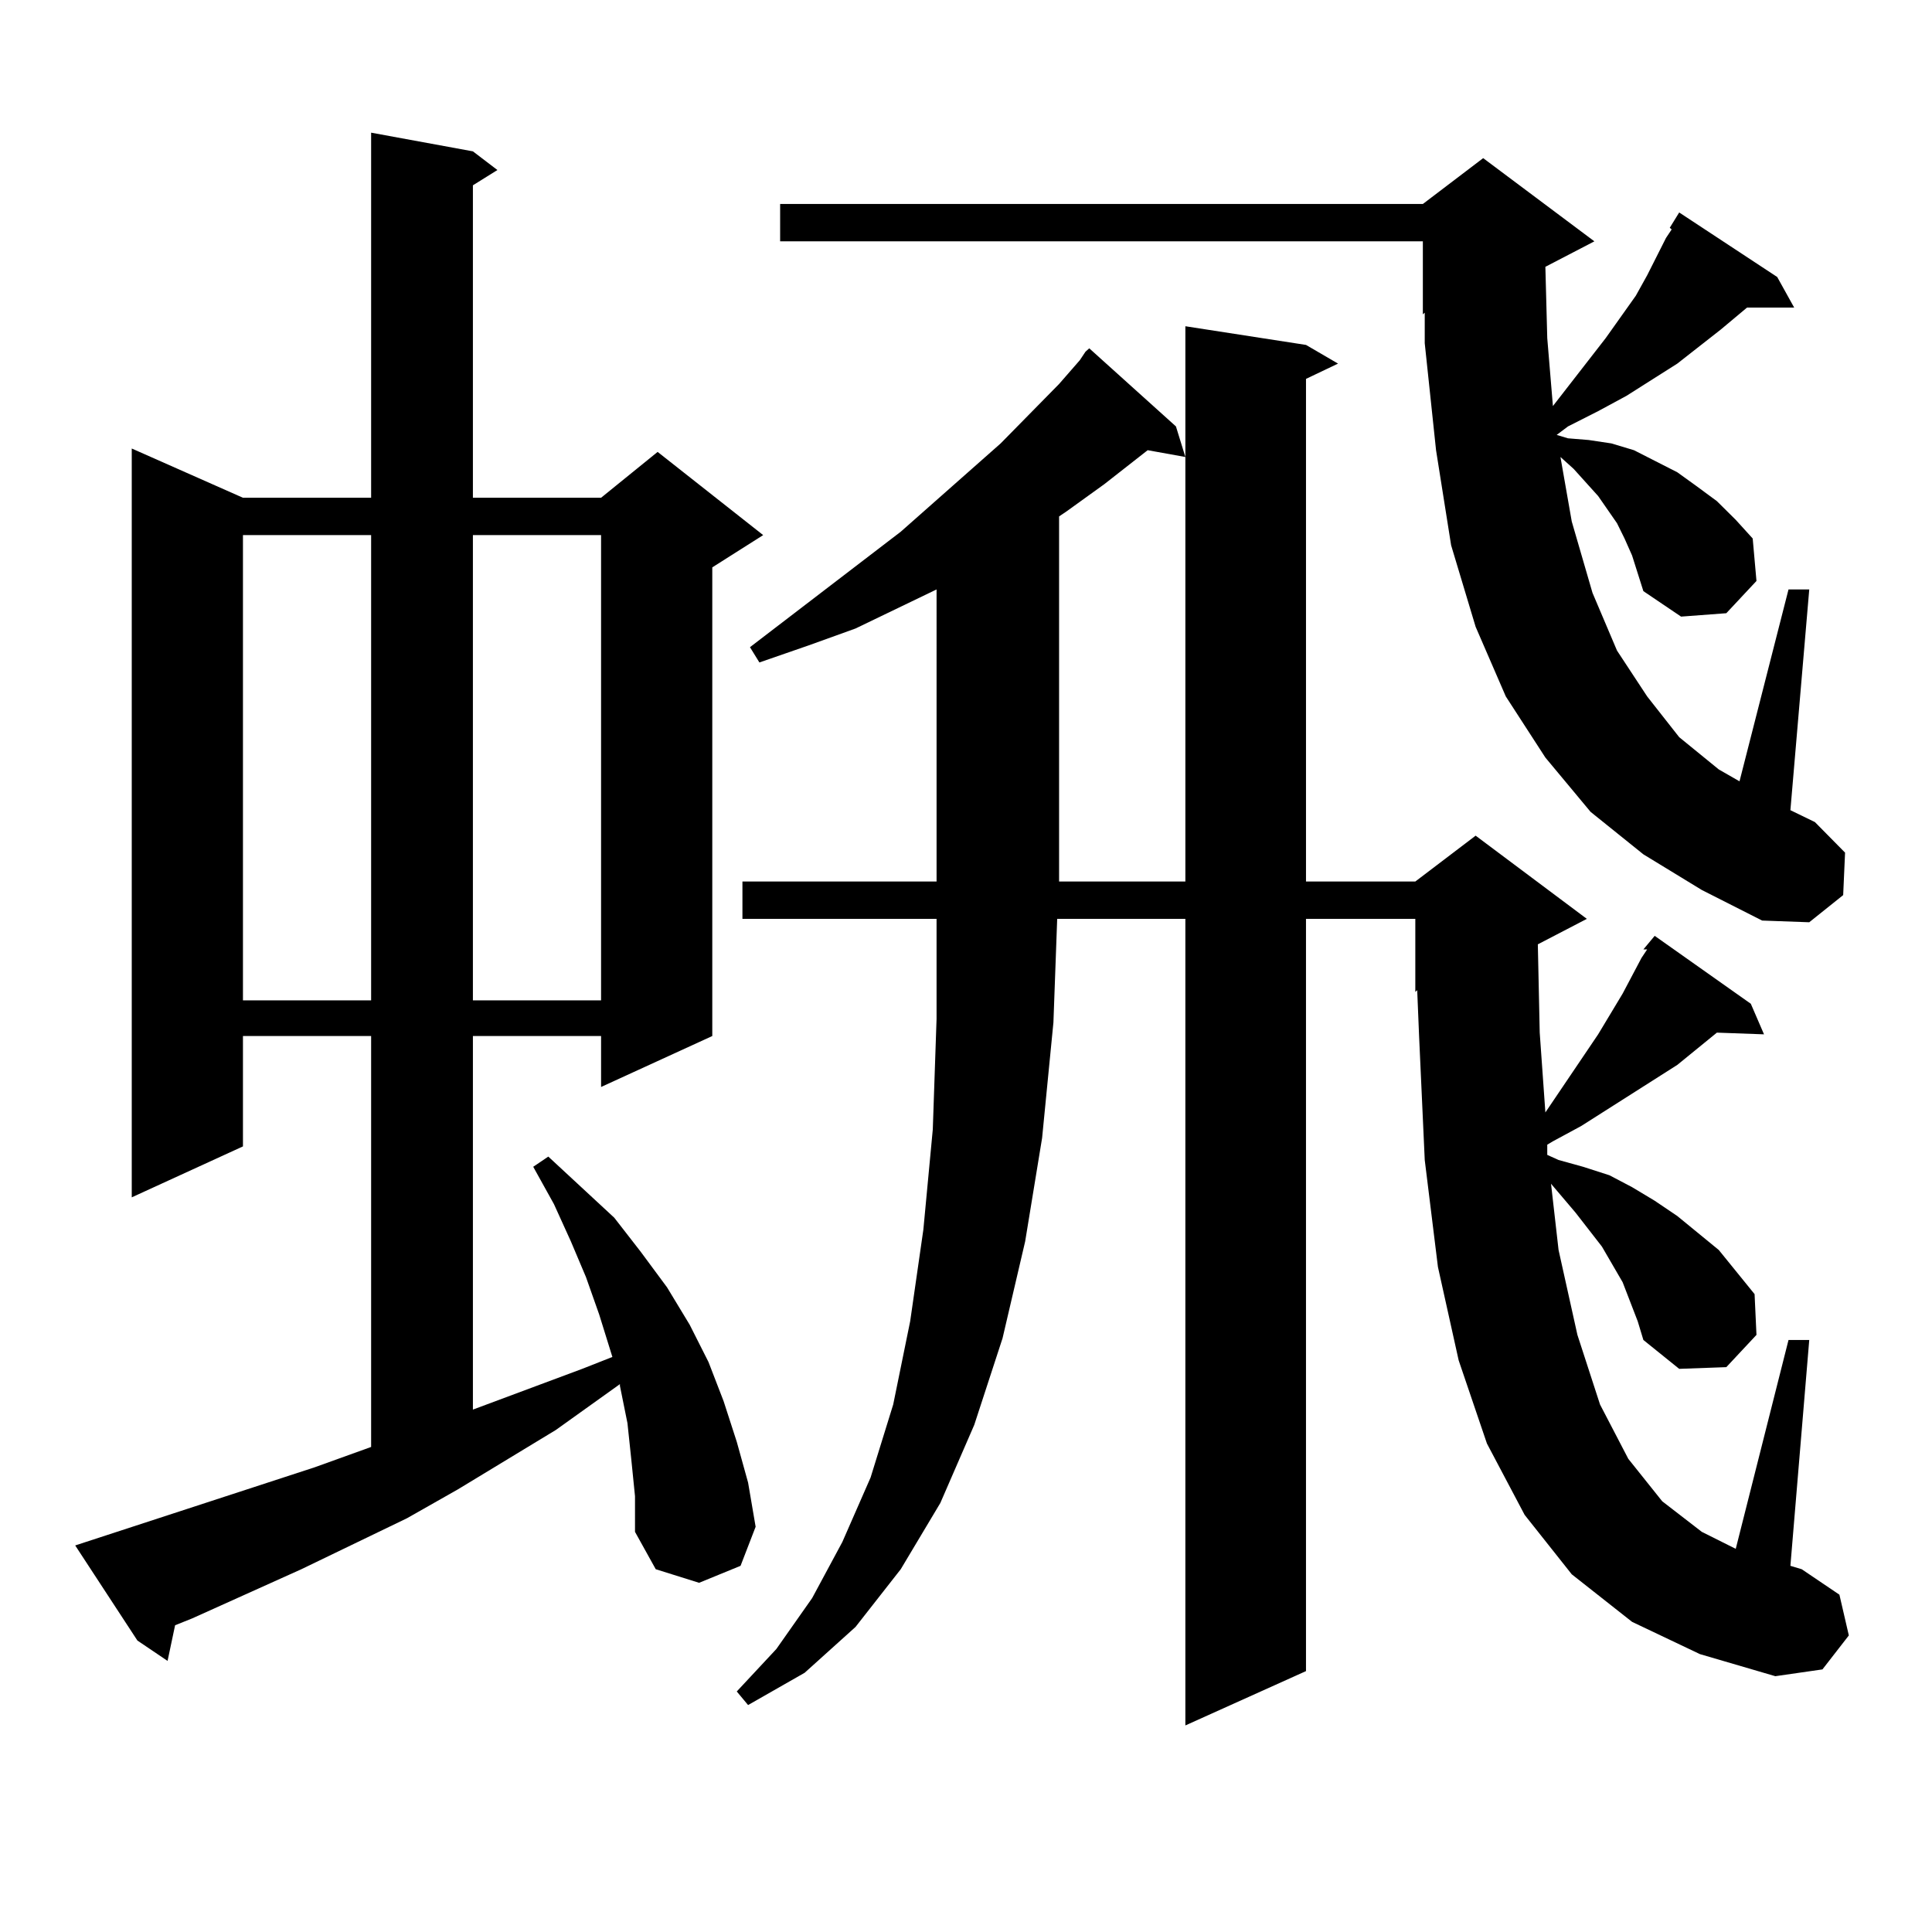 <?xml version="1.0" encoding="utf-8"?>
<!-- Generator: Adobe Illustrator 16.0.0, SVG Export Plug-In . SVG Version: 6.00 Build 0)  -->
<!DOCTYPE svg PUBLIC "-//W3C//DTD SVG 1.1//EN" "http://www.w3.org/Graphics/SVG/1.1/DTD/svg11.dtd">
<svg version="1.1" id="图层_1" xmlns="http://www.w3.org/2000/svg" xmlns:xlink="http://www.w3.org/1999/xlink" x="0px" y="0px"
	 width="1000px" height="1000px" viewBox="0 0 1000 1000" enable-background="new 0 0 1000 1000" xml:space="preserve">
<path d="M326.724,755.094l-1.951-18.457l-3.902-19.336v-0.879l-33.17,23.73l-50.73,30.762l-26.341,14.941l-54.633,26.367
	l-56.584,25.488l-8.78,3.516l-3.902,18.457L71.12,849.137l-32.194-49.219l123.899-40.43l29.268-10.547V536.246h-66.34v57.129
	l-57.56,26.367V232.145l57.56,25.488h66.34V68.668l52.682,9.668l12.683,9.668l-12.683,7.91v161.719h66.34l29.268-23.73
	l54.633,43.066l-26.341,16.699v242.578l-57.56,26.367v-26.367h-66.34v193.359l56.584-21.094l15.609-6.152l-6.829-21.973
	l-6.829-19.336l-7.805-18.457l-8.78-19.336l-10.731-19.336l7.805-5.273l34.146,31.641l13.658,17.578l13.658,18.457l11.707,19.336
	l9.756,19.336l7.805,20.215l6.829,21.094l5.854,21.094l3.902,22.852l-7.805,20.215l-21.463,8.789l-22.438-7.031l-10.731-19.336
	V774.43L326.724,755.094z M125.753,276.969v240.82h66.34v-240.82H125.753z M244.774,276.969v240.82h66.34v-240.82H244.774z
	 M558.913,186.441l2.927-4.395l1.951-1.758l44.877,40.43l4.878,15.82l-19.512-3.516l-22.438,17.578l-19.512,14.063l-3.902,2.637
	v188.965h65.364V168.863l62.438,9.668l16.585,9.668l-16.585,7.91v260.156h56.584l31.219-23.73l57.56,43.066l-25.365,13.184
	l0.976,45.703l2.927,41.309l27.316-40.43l12.683-21.094l9.756-18.457l2.927-4.395h-1.951l5.854-7.031l49.755,35.156l6.829,15.82
	l-24.39-0.879l-20.487,16.699l-49.755,31.641l-14.634,7.91l-2.927,1.758v2.637v2.637l5.854,2.637l12.683,3.516l13.658,4.395
	l11.707,6.152l11.707,7.031l11.707,7.91l10.731,8.789l10.731,8.789l18.536,22.852l0.976,21.094l-15.609,16.699l-24.39,0.879
	l-18.536-14.941l-2.927-9.668l-7.805-20.215L829.15,645.23l-13.658-17.578l-12.683-14.941l3.902,34.277l9.756,43.945l11.707,36.035
	l14.634,28.125l17.561,21.973l20.487,15.82l17.561,8.789l27.316-108.105h10.731l-9.756,116.895l5.854,1.758l19.512,13.184
	l4.878,21.094l-13.658,17.578l-24.39,3.516l-39.023-11.426l-35.121-16.699l-31.219-24.609l-24.39-30.762l-19.512-36.914
	l-14.634-43.066l-10.731-48.34l-6.829-55.371l-2.927-64.16l-0.976-23.73l-0.976,0.879v-37.793h-56.584v389.355l-62.438,28.125
	v-417.48h-66.34l-1.951,53.613l-5.854,59.766l-8.78,53.613l-11.707,50.098l-14.634,44.824l-17.561,40.43l-20.487,34.277
	l-23.414,29.883l-26.341,23.73l-29.268,16.699l-5.854-7.031l20.487-21.973l18.536-26.367l15.609-29.004l14.634-33.398l11.707-37.793
	l8.78-43.066l6.829-47.461l4.878-51.855l1.951-57.129v-51.855H384.283v-19.336h100.485V305.094l-41.95,20.215l-24.39,8.789
	l-25.365,8.789l-4.878-7.91l78.047-59.766l51.706-45.703l30.243-30.762L558.913,186.441z M844.76,287.516l-3.902-8.789l-3.902-7.91
	l-4.878-7.031l-4.878-7.031l-12.683-14.063l-6.829-6.152l5.854,33.398l10.731,36.914l12.683,29.883l15.609,23.73l16.585,21.094
	l20.487,16.699l10.731,6.152l25.365-99.316h10.731l-9.756,114.258l12.683,6.152l15.609,15.82l-0.976,21.973l-17.561,14.063
	l-24.39-0.879l-31.219-15.82l-30.243-18.457l-27.316-21.973l-23.414-28.125l-20.487-31.641l-15.609-36.035l-12.683-42.188
	l-7.805-49.219l-5.854-55.371v-15.82l-0.976,0.879v-37.793H403.795v-19.336H736.47l31.219-23.73l57.56,43.066l-25.365,13.184
	l0.976,36.914l2.927,35.156l27.316-35.156l15.609-21.973l5.854-10.547l9.756-19.336l2.927-4.395l-0.976-0.879l4.878-7.91
	l50.73,33.398l8.78,15.82h-24.39l-13.658,11.426l-22.438,17.578l-26.341,16.699l-14.634,7.91l-15.609,7.91l-5.854,4.395l5.854,1.758
	l10.731,0.879l11.707,1.758l11.707,3.516l22.438,11.426l9.756,7.031l10.731,7.91l9.756,9.668l8.78,9.668l1.951,21.973
	l-15.609,16.699l-23.414,1.758l-19.512-13.184L844.76,287.516z"/>
</svg>
